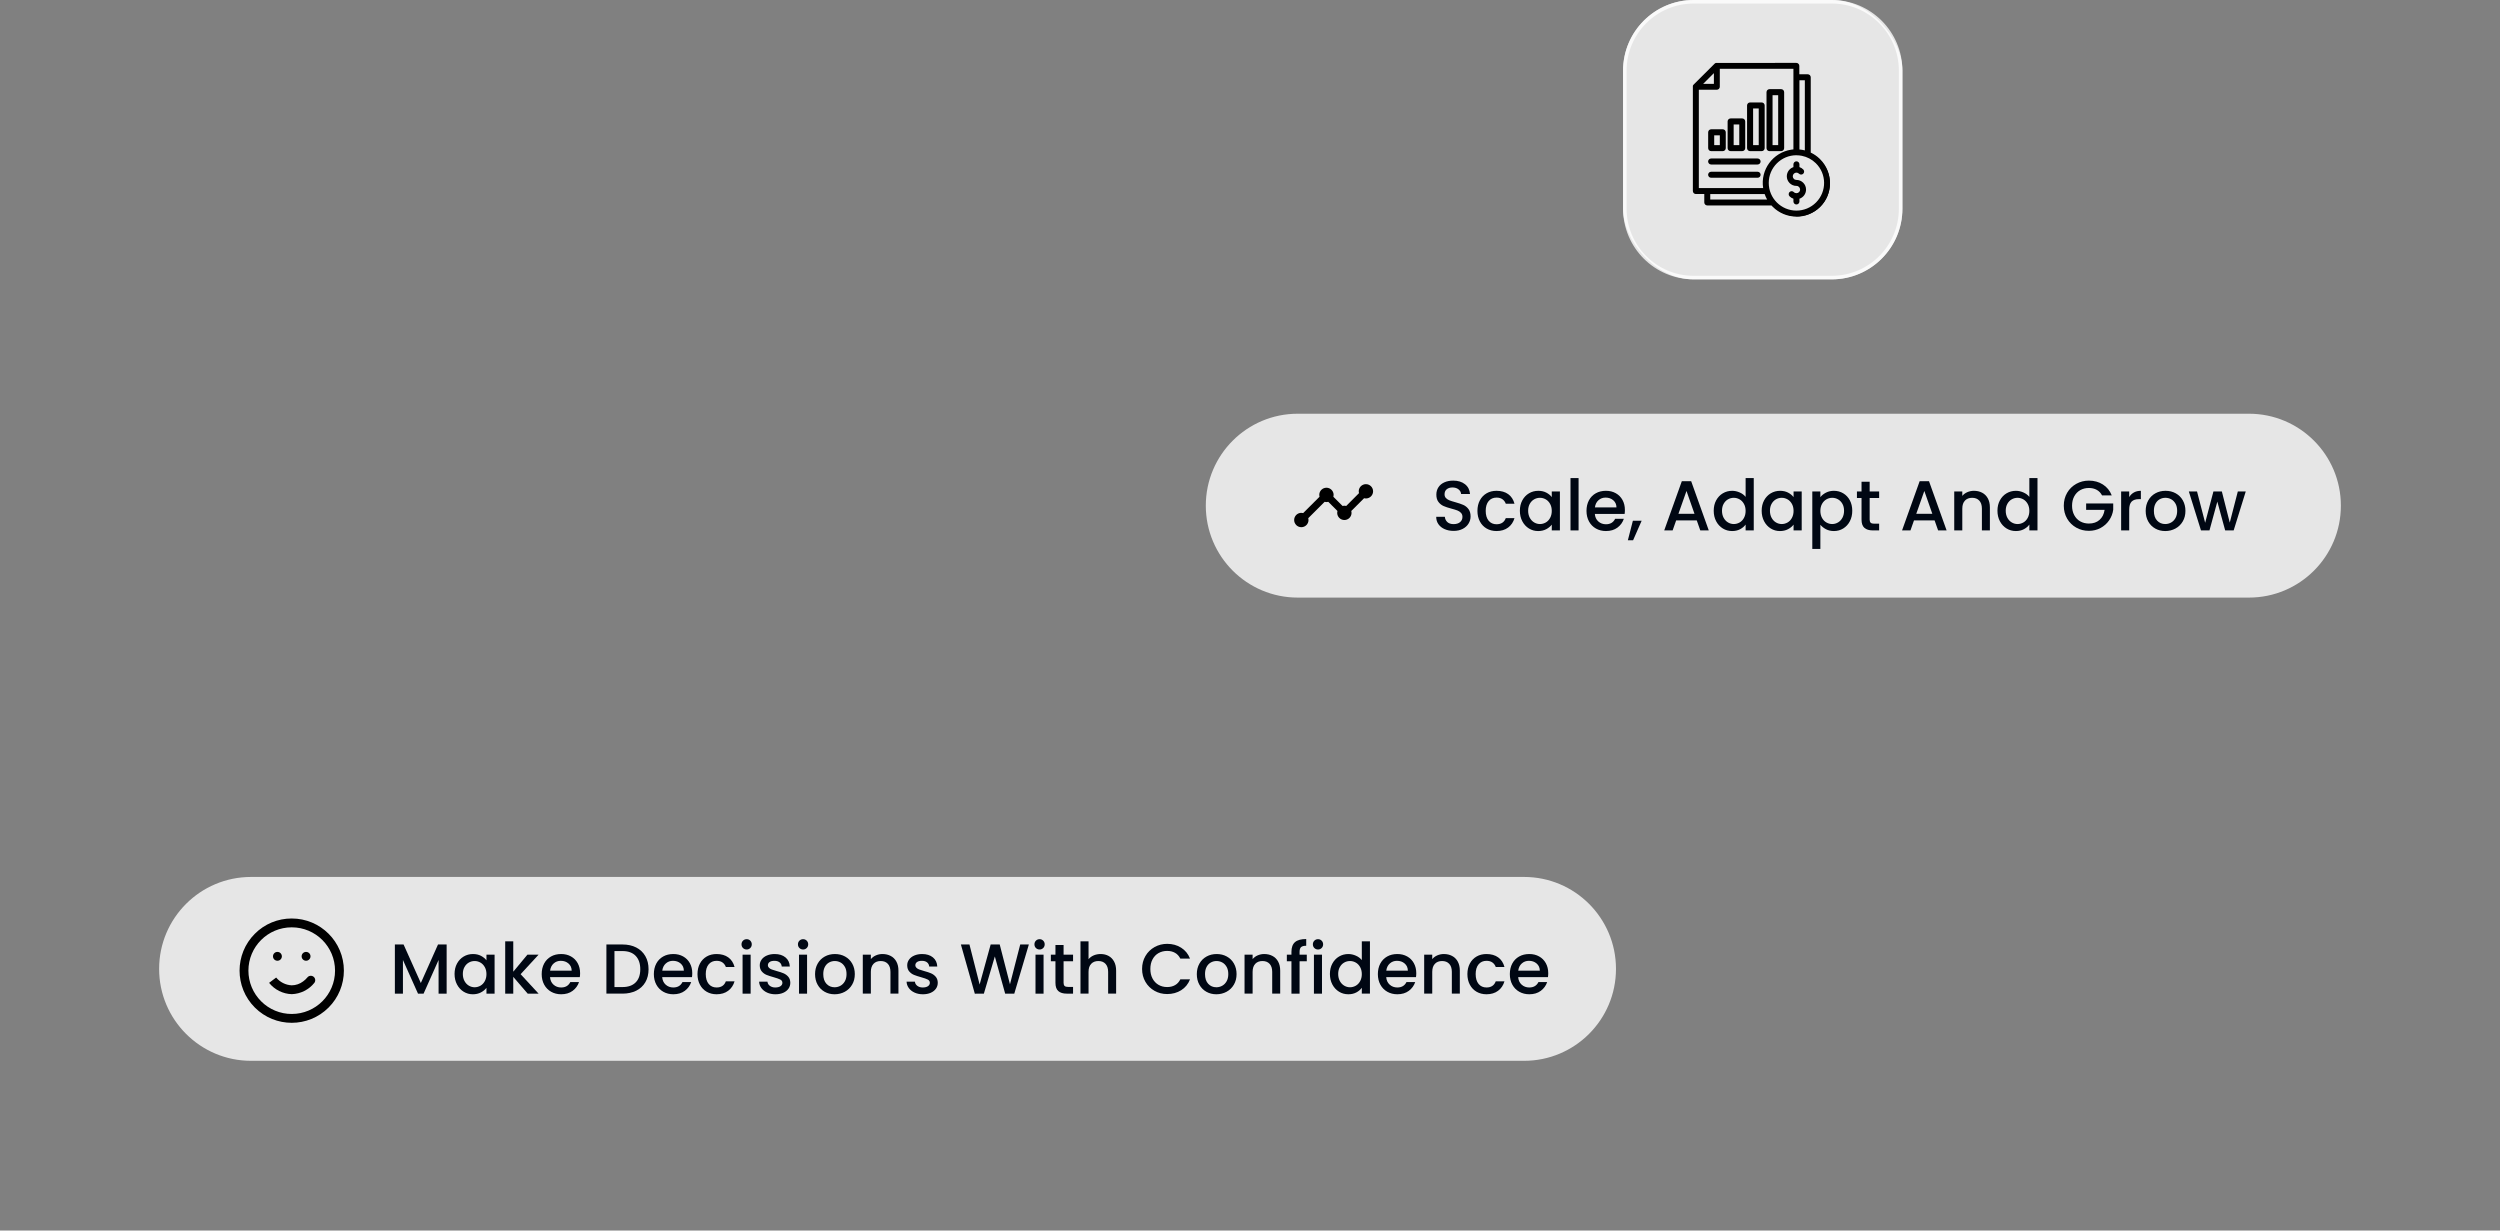 <svg xmlns="http://www.w3.org/2000/svg" id="Layer_1" viewBox="0 0 707 348"><rect x="0" y="0" width="707" height="348" fill="#808080" stroke="none"/><defs><style>.cls-1{fill:#fff;opacity:.8;}.cls-1,.cls-2,.cls-3{stroke-width:0px;}.cls-4{isolation:isolate;}.cls-3{fill:#000713;}</style></defs><path id="Rectangle_1031-2" class="cls-1" d="m367,117h269c14.36,0,26,11.64,26,26h0c0,14.36-11.64,26-26,26h-269c-14.36,0-26-11.64-26-26h0c0-14.36,11.64-26,26-26Z"></path><g id="Scale_adapt_and_grow" class="cls-4"><g class="cls-4"><path class="cls-3" d="m408.56,149.65c-.75-.33-1.33-.79-1.76-1.39-.43-.6-.64-1.3-.64-2.1h2.44c.05.6.29,1.09.71,1.48.42.39,1.01.58,1.77.58s1.4-.19,1.84-.57c.44-.38.66-.87.66-1.47,0-.47-.14-.85-.41-1.14s-.61-.52-1.02-.68c-.41-.16-.97-.33-1.69-.52-.91-.24-1.64-.48-2.21-.73-.57-.25-1.05-.63-1.45-1.15-.4-.52-.6-1.21-.6-2.08,0-.8.2-1.5.6-2.1.4-.6.96-1.06,1.68-1.38.72-.32,1.55-.48,2.5-.48,1.35,0,2.45.34,3.31,1.01.86.67,1.34,1.6,1.43,2.77h-2.52c-.04-.51-.28-.94-.72-1.3-.44-.36-1.02-.54-1.74-.54-.65,0-1.19.17-1.6.5-.41.33-.62.81-.62,1.44,0,.43.13.78.39,1.05.26.27.59.49.99.65.4.16.95.33,1.64.52.92.25,1.67.51,2.25.76s1.07.64,1.48,1.17c.41.53.61,1.23.61,2.11,0,.71-.19,1.37-.57,2-.38.63-.93,1.13-1.66,1.51s-1.58.57-2.57.57c-.93,0-1.77-.16-2.52-.49Z"></path><path class="cls-3" d="m418.51,141.49c.46-.86,1.1-1.52,1.91-1.99.81-.47,1.75-.7,2.8-.7,1.33,0,2.44.32,3.31.95.87.63,1.46,1.54,1.77,2.71h-2.46c-.2-.55-.52-.97-.96-1.28-.44-.31-.99-.46-1.66-.46-.93,0-1.68.33-2.23.99-.55.66-.83,1.58-.83,2.77s.28,2.11.83,2.78c.55.67,1.3,1,2.23,1,1.32,0,2.19-.58,2.62-1.74h2.46c-.32,1.12-.92,2.01-1.8,2.67-.88.66-1.97.99-3.28.99-1.05,0-1.99-.24-2.8-.71-.81-.47-1.45-1.14-1.91-2-.46-.86-.69-1.86-.69-2.99s.23-2.13.69-2.99Z"></path><path class="cls-3" d="m430.51,141.5c.46-.85,1.09-1.52,1.88-1.99.79-.47,1.67-.71,2.63-.71.87,0,1.62.17,2.27.51.65.34,1.16.76,1.55,1.27v-1.6h2.3v11.02h-2.3v-1.64c-.39.52-.91.95-1.58,1.3-.67.35-1.43.52-2.28.52-.95,0-1.81-.24-2.6-.73-.79-.49-1.41-1.17-1.87-2.04s-.69-1.86-.69-2.97.23-2.09.69-2.94Zm7.86,1c-.31-.56-.72-.99-1.23-1.28-.51-.29-1.05-.44-1.64-.44s-1.13.14-1.64.43c-.51.29-.92.71-1.23,1.26-.31.55-.47,1.21-.47,1.97s.16,1.43.47,2c.31.57.73,1.01,1.24,1.31s1.06.45,1.63.45,1.13-.15,1.64-.44c.51-.29.92-.72,1.23-1.29.31-.57.47-1.23.47-1.99s-.16-1.42-.47-1.98Z"></path><path class="cls-3" d="m446.42,135.2v14.8h-2.28v-14.8h2.28Z"></path><path class="cls-3" d="m459.44,145.34h-8.42c.07.88.39,1.59.98,2.12.59.53,1.31.8,2.16.8,1.23,0,2.09-.51,2.6-1.54h2.46c-.33,1.01-.94,1.84-1.81,2.49-.87.65-1.96.97-3.25.97-1.05,0-2-.24-2.83-.71-.83-.47-1.49-1.14-1.96-2-.47-.86-.71-1.86-.71-2.99s.23-2.13.69-2.99c.46-.86,1.11-1.52,1.94-1.99.83-.47,1.79-.7,2.87-.7s1.97.23,2.78.68c.81.45,1.45,1.09,1.9,1.91.45.82.68,1.76.68,2.83,0,.41-.03.79-.08,1.12Zm-2.3-1.84c-.01-.84-.31-1.51-.9-2.02s-1.31-.76-2.18-.76c-.79,0-1.46.25-2.02.75-.56.5-.89,1.18-1,2.03h6.1Z"></path><path class="cls-3" d="m464.26,147.26l-2.42,5.52h-1.48l1.42-5.52h2.48Z"></path><path class="cls-3" d="m479.84,147.16h-5.82l-1,2.84h-2.38l4.98-13.92h2.64l4.98,13.92h-2.4l-1-2.84Zm-.64-1.86l-2.26-6.46-2.28,6.46h4.54Z"></path><path class="cls-3" d="m485.33,141.5c.46-.85,1.09-1.52,1.88-1.99.79-.47,1.68-.71,2.65-.71.72,0,1.43.16,2.13.47.7.31,1.26.73,1.67,1.25v-5.32h2.3v14.8h-2.3v-1.66c-.37.53-.89.97-1.55,1.32s-1.42.52-2.27.52c-.96,0-1.84-.24-2.63-.73-.79-.49-1.42-1.17-1.88-2.04-.46-.87-.69-1.86-.69-2.97s.23-2.09.69-2.94Zm7.86,1c-.31-.56-.72-.99-1.23-1.28-.51-.29-1.05-.44-1.64-.44s-1.13.14-1.64.43c-.51.29-.92.71-1.23,1.26-.31.55-.47,1.21-.47,1.97s.16,1.43.47,2,.73,1.01,1.24,1.31c.51.3,1.06.45,1.63.45s1.13-.15,1.64-.44c.51-.29.92-.72,1.23-1.29.31-.57.47-1.23.47-1.99s-.16-1.42-.47-1.98Z"></path><path class="cls-3" d="m498.89,141.5c.46-.85,1.09-1.52,1.88-1.99.79-.47,1.67-.71,2.63-.71.87,0,1.62.17,2.27.51.65.34,1.16.76,1.55,1.27v-1.6h2.3v11.02h-2.3v-1.64c-.39.52-.91.95-1.58,1.3-.67.35-1.43.52-2.28.52-.95,0-1.81-.24-2.6-.73-.79-.49-1.41-1.17-1.87-2.04s-.69-1.86-.69-2.97.23-2.09.69-2.94Zm7.86,1c-.31-.56-.72-.99-1.23-1.28-.51-.29-1.05-.44-1.64-.44s-1.13.14-1.64.43c-.51.29-.92.71-1.23,1.26-.31.55-.47,1.21-.47,1.97s.16,1.43.47,2c.31.57.73,1.01,1.24,1.31s1.06.45,1.63.45,1.13-.15,1.64-.44c.51-.29.92-.72,1.23-1.29.31-.57.47-1.23.47-1.99s-.16-1.42-.47-1.98Z"></path><path class="cls-3" d="m516.38,139.32c.67-.35,1.42-.52,2.26-.52.96,0,1.84.24,2.63.71.79.47,1.42,1.14,1.87,1.99s.68,1.83.68,2.94-.23,2.1-.68,2.97-1.08,1.55-1.87,2.04c-.79.49-1.67.73-2.63.73-.84,0-1.59-.17-2.24-.51s-1.19-.76-1.6-1.27v6.84h-2.28v-16.26h2.28v1.62c.39-.51.91-.93,1.58-1.28Zm4.65,3.15c-.31-.55-.73-.97-1.24-1.26-.51-.29-1.06-.43-1.65-.43s-1.12.15-1.63.44c-.51.29-.93.72-1.24,1.28s-.47,1.22-.47,1.98.16,1.42.47,1.99c.31.57.73,1,1.24,1.29.51.29,1.06.44,1.63.44s1.14-.15,1.65-.45c.51-.3.93-.74,1.24-1.31s.47-1.24.47-2-.16-1.42-.47-1.97Z"></path><path class="cls-3" d="m528.74,140.84v6.1c0,.41.1.71.29.89.19.18.52.27.99.27h1.4v1.9h-1.8c-1.03,0-1.81-.24-2.36-.72-.55-.48-.82-1.26-.82-2.34v-6.1h-1.3v-1.86h1.3v-2.74h2.3v2.74h2.68v1.86h-2.68Z"></path><path class="cls-3" d="m547.1,147.16h-5.82l-1,2.84h-2.38l4.98-13.92h2.64l4.98,13.92h-2.4l-1-2.84Zm-.64-1.86l-2.26-6.46-2.28,6.46h4.54Z"></path><path class="cls-3" d="m560.55,139.34c.69.36,1.22.89,1.61,1.6.39.71.58,1.56.58,2.56v6.5h-2.26v-6.16c0-.99-.25-1.74-.74-2.27-.49-.53-1.17-.79-2.02-.79s-1.53.26-2.03.79c-.5.53-.75,1.28-.75,2.27v6.16h-2.28v-11.02h2.28v1.26c.37-.45.85-.81,1.43-1.06.58-.25,1.2-.38,1.85-.38.87,0,1.64.18,2.33.54Z"></path><path class="cls-3" d="m565.57,141.5c.46-.85,1.09-1.52,1.88-1.99.79-.47,1.68-.71,2.65-.71.72,0,1.43.16,2.13.47.7.31,1.26.73,1.67,1.25v-5.32h2.3v14.8h-2.3v-1.66c-.37.53-.89.97-1.55,1.32s-1.42.52-2.27.52c-.96,0-1.84-.24-2.63-.73s-1.42-1.17-1.88-2.04c-.46-.87-.69-1.86-.69-2.97s.23-2.09.69-2.94Zm7.86,1c-.31-.56-.72-.99-1.23-1.28-.51-.29-1.05-.44-1.64-.44s-1.13.14-1.64.43c-.51.29-.92.71-1.23,1.26-.31.55-.47,1.21-.47,1.97s.16,1.43.47,2,.73,1.01,1.24,1.31,1.06.45,1.63.45,1.13-.15,1.64-.44c.51-.29.92-.72,1.23-1.29.31-.57.47-1.23.47-1.99s-.16-1.42-.47-1.98Z"></path><path class="cls-3" d="m594.46,140.1c-.36-.69-.86-1.22-1.5-1.57-.64-.35-1.38-.53-2.22-.53-.92,0-1.74.21-2.46.62-.72.41-1.28,1-1.69,1.76-.41.76-.61,1.64-.61,2.64s.2,1.88.61,2.65c.41.77.97,1.36,1.69,1.77.72.41,1.54.62,2.46.62,1.24,0,2.25-.35,3.02-1.04.77-.69,1.25-1.63,1.42-2.82h-5.22v-1.82h7.66v1.78c-.15,1.08-.53,2.07-1.15,2.98-.62.91-1.43,1.63-2.42,2.17-.99.54-2.1.81-3.31.81-1.31,0-2.5-.3-3.58-.91-1.08-.61-1.94-1.45-2.57-2.53-.63-1.08-.95-2.3-.95-3.66s.32-2.58.95-3.66c.63-1.08,1.49-1.92,2.58-2.53,1.09-.61,2.28-.91,3.57-.91,1.48,0,2.8.36,3.95,1.09,1.15.73,1.99,1.76,2.51,3.09h-2.74Z"></path><path class="cls-3" d="m603.47,139.27c.55-.31,1.21-.47,1.97-.47v2.36h-.58c-.89,0-1.57.23-2.03.68-.46.45-.69,1.24-.69,2.36v5.8h-2.28v-11.02h2.28v1.6c.33-.56.78-1,1.33-1.31Z"></path><path class="cls-3" d="m609.5,149.47c-.84-.47-1.5-1.14-1.98-2-.48-.86-.72-1.86-.72-2.99s.25-2.11.74-2.98c.49-.87,1.17-1.53,2.02-2s1.81-.7,2.86-.7,2.01.23,2.86.7,1.53,1.13,2.02,2c.49.87.74,1.86.74,2.98s-.25,2.11-.76,2.98c-.51.87-1.2,1.54-2.07,2.01-.87.47-1.84.71-2.89.71s-1.98-.24-2.82-.71Zm4.47-1.69c.51-.28.93-.7,1.25-1.26.32-.56.48-1.24.48-2.04s-.15-1.48-.46-2.03c-.31-.55-.71-.97-1.22-1.25-.51-.28-1.05-.42-1.64-.42s-1.13.14-1.63.42-.9.7-1.19,1.25-.44,1.23-.44,2.03c0,1.19.3,2.1.91,2.75.61.65,1.37.97,2.29.97.59,0,1.14-.14,1.65-.42Z"></path><path class="cls-3" d="m635.1,138.98l-3.42,11.02h-2.4l-2.22-8.14-2.22,8.14h-2.4l-3.44-11.02h2.32l2.3,8.86,2.34-8.86h2.38l2.24,8.82,2.28-8.82h2.24Z"></path></g></g><path id="Rectangle_1032-2" class="cls-1" d="m71,248h360c14.36,0,26,11.64,26,26h0c0,14.36-11.64,26-26,26H71c-14.36,0-26-11.64-26-26h0c0-14.36,11.64-26,26-26Z"></path><g id="Make_decisions_with_confidence" class="cls-4"><g class="cls-4"><path class="cls-3" d="m126.31,267.1v13.9h-2.28v-9.52l-4.24,9.52h-1.58l-4.26-9.52v9.52h-2.28v-13.9h2.46l4.88,10.9,4.86-10.9h2.44Z"></path><path class="cls-3" d="m129.24,272.5c.46-.85,1.09-1.52,1.88-1.99.79-.47,1.67-.71,2.63-.71.87,0,1.62.17,2.27.51.65.34,1.16.76,1.55,1.27v-1.6h2.3v11.02h-2.3v-1.64c-.39.52-.91.95-1.58,1.3-.67.35-1.43.52-2.28.52-.95,0-1.81-.24-2.6-.73s-1.41-1.17-1.87-2.04-.69-1.86-.69-2.97.23-2.09.69-2.94Zm7.86,1c-.31-.56-.72-.99-1.23-1.28-.51-.29-1.05-.44-1.64-.44s-1.13.14-1.64.43c-.51.29-.92.71-1.23,1.26-.31.55-.47,1.21-.47,1.97s.16,1.43.47,2,.73,1.01,1.24,1.31c.51.3,1.06.45,1.63.45s1.13-.15,1.64-.44c.51-.29.92-.72,1.23-1.29.31-.57.47-1.23.47-1.99s-.16-1.42-.47-1.98Z"></path><path class="cls-3" d="m147.23,275.5l5.08,5.5h-3.08l-4.08-4.74v4.74h-2.28v-14.8h2.28v8.6l4-4.82h3.16l-5.08,5.52Z"></path><path class="cls-3" d="m163.97,276.34h-8.42c.07.88.39,1.59.98,2.12.59.53,1.31.8,2.16.8,1.23,0,2.09-.51,2.6-1.54h2.46c-.33,1.01-.94,1.84-1.81,2.49-.87.65-1.96.97-3.25.97-1.05,0-2-.24-2.83-.71-.83-.47-1.49-1.14-1.96-2-.47-.86-.71-1.86-.71-2.99s.23-2.13.69-2.99c.46-.86,1.11-1.52,1.94-1.99.83-.47,1.79-.7,2.87-.7s1.97.23,2.78.68c.81.45,1.45,1.09,1.9,1.91.45.82.68,1.76.68,2.83,0,.41-.03.79-.08,1.12Zm-2.3-1.84c-.01-.84-.31-1.51-.9-2.02s-1.31-.76-2.18-.76c-.79,0-1.46.25-2.02.75s-.89,1.18-1,2.03h6.1Z"></path><path class="cls-3" d="m179.92,267.95c1.11.57,1.97,1.38,2.58,2.44.61,1.06.91,2.3.91,3.71s-.3,2.64-.91,3.68c-.61,1.04-1.47,1.84-2.58,2.39-1.11.55-2.41.83-3.89.83h-4.54v-13.9h4.54c1.48,0,2.78.28,3.89.85Zm-.15,9.87c.87-.88,1.3-2.12,1.3-3.72s-.43-2.87-1.3-3.78c-.87-.91-2.11-1.36-3.74-1.36h-2.26v10.18h2.26c1.63,0,2.87-.44,3.74-1.32Z"></path><path class="cls-3" d="m195.69,276.34h-8.42c.07.88.39,1.59.98,2.12.59.53,1.31.8,2.16.8,1.23,0,2.09-.51,2.6-1.54h2.46c-.33,1.01-.94,1.84-1.81,2.49-.87.65-1.96.97-3.25.97-1.05,0-2-.24-2.83-.71-.83-.47-1.49-1.14-1.96-2-.47-.86-.71-1.86-.71-2.99s.23-2.13.69-2.99c.46-.86,1.11-1.52,1.94-1.99.83-.47,1.79-.7,2.87-.7s1.97.23,2.78.68c.81.45,1.45,1.09,1.9,1.91.45.82.68,1.76.68,2.83,0,.41-.03.79-.08,1.12Zm-2.3-1.84c-.01-.84-.31-1.51-.9-2.02s-1.31-.76-2.18-.76c-.79,0-1.46.25-2.02.75s-.89,1.18-1,2.03h6.1Z"></path><path class="cls-3" d="m197.94,272.49c.46-.86,1.1-1.52,1.91-1.99s1.75-.7,2.8-.7c1.33,0,2.44.32,3.31.95.87.63,1.46,1.54,1.77,2.71h-2.46c-.2-.55-.52-.97-.96-1.28-.44-.31-.99-.46-1.66-.46-.93,0-1.68.33-2.23.99-.55.66-.83,1.58-.83,2.77s.28,2.11.83,2.78c.55.67,1.3,1,2.23,1,1.32,0,2.19-.58,2.62-1.74h2.46c-.32,1.12-.92,2.01-1.8,2.67-.88.66-1.97.99-3.28.99-1.05,0-1.99-.24-2.8-.71-.81-.47-1.45-1.14-1.91-2-.46-.86-.69-1.86-.69-2.99s.23-2.13.69-2.99Z"></path><path class="cls-3" d="m210.12,268.1c-.28-.28-.42-.63-.42-1.04s.14-.76.42-1.04c.28-.28.63-.42,1.04-.42s.74.14,1.02.42c.28.28.42.63.42,1.04s-.14.76-.42,1.04c-.28.28-.62.42-1.02.42s-.76-.14-1.04-.42Zm2.16,1.88v11.02h-2.28v-11.02h2.28Z"></path><path class="cls-3" d="m216.95,280.71c-.69-.31-1.23-.74-1.63-1.28s-.61-1.14-.64-1.81h2.36c.04.47.26.86.67,1.17.41.31.92.47,1.53.47s1.14-.12,1.49-.37c.35-.25.53-.56.53-.95,0-.41-.2-.72-.59-.92-.39-.2-1.02-.42-1.87-.66-.83-.23-1.5-.45-2.02-.66s-.97-.54-1.35-.98c-.38-.44-.57-1.02-.57-1.74,0-.59.17-1.12.52-1.61.35-.49.84-.87,1.49-1.15.65-.28,1.39-.42,2.23-.42,1.25,0,2.26.32,3.03.95.77.63,1.18,1.5,1.23,2.59h-2.28c-.04-.49-.24-.89-.6-1.18-.36-.29-.85-.44-1.46-.44s-1.06.11-1.38.34c-.32.23-.48.53-.48.9,0,.29.11.54.32.74.21.2.47.36.78.47s.76.26,1.36.43c.8.21,1.46.43,1.97.65.51.22.96.54,1.33.97.37.43.57.99.58,1.7,0,.63-.17,1.19-.52,1.68-.35.49-.84.88-1.47,1.16-.63.28-1.38.42-2.23.42s-1.64-.16-2.33-.47Z"></path><path class="cls-3" d="m226.08,268.1c-.28-.28-.42-.63-.42-1.04s.14-.76.42-1.04c.28-.28.63-.42,1.04-.42s.74.14,1.02.42c.28.28.42.63.42,1.04s-.14.76-.42,1.04c-.28.28-.62.42-1.02.42s-.76-.14-1.04-.42Zm2.16,1.88v11.02h-2.28v-11.02h2.28Z"></path><path class="cls-3" d="m233.2,280.47c-.84-.47-1.5-1.14-1.98-2-.48-.86-.72-1.86-.72-2.99s.25-2.11.74-2.98c.49-.87,1.17-1.53,2.02-2,.85-.47,1.81-.7,2.86-.7s2.01.23,2.86.7c.85.47,1.53,1.13,2.02,2,.49.87.74,1.86.74,2.98s-.25,2.11-.76,2.98c-.51.87-1.2,1.54-2.07,2.01-.87.47-1.84.71-2.89.71s-1.98-.24-2.82-.71Zm4.47-1.69c.51-.28.93-.7,1.25-1.26.32-.56.48-1.24.48-2.04s-.15-1.48-.46-2.03c-.31-.55-.71-.97-1.22-1.25-.51-.28-1.05-.42-1.64-.42s-1.13.14-1.63.42-.9.7-1.19,1.25c-.29.55-.44,1.23-.44,2.03,0,1.19.3,2.1.91,2.75.61.65,1.37.97,2.29.97.59,0,1.14-.14,1.65-.42Z"></path><path class="cls-3" d="m251.89,270.34c.69.36,1.22.89,1.61,1.6.39.71.58,1.56.58,2.56v6.5h-2.26v-6.16c0-.99-.25-1.74-.74-2.27-.49-.53-1.17-.79-2.02-.79s-1.53.26-2.03.79c-.5.53-.75,1.28-.75,2.27v6.16h-2.28v-11.02h2.28v1.26c.37-.45.85-.81,1.43-1.06.58-.25,1.2-.38,1.85-.38.87,0,1.64.18,2.33.54Z"></path><path class="cls-3" d="m258.65,280.71c-.69-.31-1.23-.74-1.63-1.28s-.61-1.14-.64-1.81h2.36c.04.47.26.86.67,1.17.41.31.92.47,1.53.47s1.14-.12,1.49-.37c.35-.25.53-.56.53-.95,0-.41-.2-.72-.59-.92-.39-.2-1.02-.42-1.87-.66-.83-.23-1.5-.45-2.02-.66s-.97-.54-1.35-.98c-.38-.44-.57-1.02-.57-1.74,0-.59.17-1.12.52-1.61.35-.49.84-.87,1.49-1.15.65-.28,1.39-.42,2.23-.42,1.25,0,2.26.32,3.03.95.77.63,1.18,1.5,1.23,2.59h-2.28c-.04-.49-.24-.89-.6-1.18-.36-.29-.85-.44-1.46-.44s-1.06.11-1.38.34c-.32.23-.48.53-.48.9,0,.29.11.54.32.74.21.2.47.36.78.47s.76.26,1.36.43c.8.21,1.46.43,1.97.65.51.22.96.54,1.33.97.37.43.57.99.58,1.7,0,.63-.17,1.19-.52,1.68-.35.49-.84.88-1.47,1.16-.63.28-1.38.42-2.23.42s-1.64-.16-2.33-.47Z"></path><path class="cls-3" d="m290.96,267.1l-4.12,13.9h-2.58l-2.92-10.52-3.1,10.52-2.56.02-3.94-13.92h2.42l2.88,11.32,3.12-11.32h2.56l2.9,11.26,2.9-11.26h2.44Z"></path><path class="cls-3" d="m292.96,268.1c-.28-.28-.42-.63-.42-1.04s.14-.76.42-1.04c.28-.28.63-.42,1.04-.42s.74.14,1.02.42c.28.28.42.63.42,1.04s-.14.76-.42,1.04c-.28.28-.62.42-1.02.42s-.76-.14-1.04-.42Zm2.16,1.88v11.02h-2.28v-11.02h2.28Z"></path><path class="cls-3" d="m300.78,271.84v6.1c0,.41.1.71.29.89.19.18.52.27.99.27h1.4v1.9h-1.8c-1.03,0-1.81-.24-2.36-.72-.55-.48-.82-1.26-.82-2.34v-6.1h-1.3v-1.86h1.3v-2.74h2.3v2.74h2.68v1.86h-2.68Z"></path><path class="cls-3" d="m313.51,270.34c.66.36,1.18.89,1.56,1.6.38.71.57,1.56.57,2.56v6.5h-2.26v-6.16c0-.99-.25-1.74-.74-2.27-.49-.53-1.17-.79-2.02-.79s-1.53.26-2.03.79c-.5.53-.75,1.28-.75,2.27v6.16h-2.28v-14.8h2.28v5.06c.39-.47.88-.83,1.47-1.08.59-.25,1.24-.38,1.95-.38.84,0,1.59.18,2.25.54Z"></path><path class="cls-3" d="m323.93,270.36c.63-1.08,1.49-1.92,2.58-2.53,1.09-.61,2.28-.91,3.57-.91,1.48,0,2.8.36,3.95,1.09,1.15.73,1.99,1.76,2.51,3.09h-2.74c-.36-.73-.86-1.28-1.5-1.64s-1.38-.54-2.22-.54c-.92,0-1.74.21-2.46.62-.72.41-1.28,1.01-1.69,1.78s-.61,1.67-.61,2.7.2,1.93.61,2.7c.41.77.97,1.37,1.69,1.79.72.42,1.54.63,2.46.63.84,0,1.58-.18,2.22-.54.64-.36,1.14-.91,1.5-1.64h2.74c-.52,1.33-1.36,2.36-2.51,3.08s-2.47,1.08-3.95,1.08c-1.31,0-2.5-.3-3.58-.91-1.08-.61-1.94-1.45-2.57-2.53s-.95-2.3-.95-3.66.32-2.58.95-3.66Z"></path><path class="cls-3" d="m341.16,280.47c-.84-.47-1.5-1.14-1.98-2-.48-.86-.72-1.86-.72-2.99s.25-2.11.74-2.98c.49-.87,1.17-1.53,2.02-2,.85-.47,1.81-.7,2.86-.7s2.01.23,2.86.7c.85.47,1.53,1.13,2.02,2,.49.87.74,1.86.74,2.98s-.25,2.11-.76,2.98c-.51.87-1.2,1.54-2.07,2.01-.87.47-1.84.71-2.89.71s-1.98-.24-2.82-.71Zm4.47-1.69c.51-.28.93-.7,1.25-1.26.32-.56.48-1.24.48-2.04s-.15-1.48-.46-2.03c-.31-.55-.71-.97-1.22-1.25-.51-.28-1.05-.42-1.64-.42s-1.13.14-1.63.42-.9.7-1.19,1.25c-.29.55-.44,1.23-.44,2.03,0,1.19.3,2.1.91,2.75.61.65,1.37.97,2.29.97.59,0,1.14-.14,1.65-.42Z"></path><path class="cls-3" d="m359.85,270.34c.69.36,1.22.89,1.61,1.6.39.71.58,1.56.58,2.56v6.5h-2.26v-6.16c0-.99-.25-1.74-.74-2.27-.49-.53-1.17-.79-2.02-.79s-1.53.26-2.03.79c-.5.53-.75,1.28-.75,2.27v6.16h-2.28v-11.02h2.28v1.26c.37-.45.85-.81,1.43-1.06.58-.25,1.2-.38,1.85-.38.87,0,1.64.18,2.33.54Z"></path><path class="cls-3" d="m369.56,271.84h-2.04v9.16h-2.3v-9.16h-1.3v-1.86h1.3v-.78c0-1.27.34-2.19,1.01-2.77.67-.58,1.73-.87,3.17-.87v1.9c-.69,0-1.18.13-1.46.39-.28.26-.42.71-.42,1.35v.78h2.04v1.86Z"></path><path class="cls-3" d="m371.7,268.1c-.28-.28-.42-.63-.42-1.04s.14-.76.42-1.04c.28-.28.63-.42,1.04-.42s.74.14,1.02.42.42.63.42,1.04-.14.76-.42,1.04c-.28.28-.62.42-1.02.42s-.76-.14-1.04-.42Zm2.16,1.88v11.02h-2.28v-11.02h2.28Z"></path><path class="cls-3" d="m376.79,272.5c.46-.85,1.09-1.52,1.88-1.99.79-.47,1.68-.71,2.65-.71.72,0,1.43.16,2.13.47.7.31,1.26.73,1.67,1.25v-5.32h2.3v14.8h-2.3v-1.66c-.37.53-.89.97-1.55,1.32s-1.42.52-2.27.52c-.96,0-1.84-.24-2.63-.73s-1.42-1.17-1.88-2.04-.69-1.86-.69-2.97.23-2.09.69-2.94Zm7.86,1c-.31-.56-.72-.99-1.23-1.28-.51-.29-1.05-.44-1.64-.44s-1.13.14-1.64.43c-.51.29-.92.71-1.23,1.26-.31.55-.47,1.21-.47,1.97s.16,1.43.47,2c.31.57.73,1.01,1.24,1.31.51.3,1.06.45,1.63.45s1.13-.15,1.64-.44c.51-.29.92-.72,1.23-1.29.31-.57.47-1.23.47-1.99s-.16-1.42-.47-1.98Z"></path><path class="cls-3" d="m400.44,276.34h-8.42c.07.88.39,1.59.98,2.12.59.53,1.31.8,2.16.8,1.23,0,2.09-.51,2.6-1.54h2.46c-.33,1.01-.94,1.84-1.81,2.49-.87.65-1.96.97-3.25.97-1.05,0-2-.24-2.83-.71-.83-.47-1.49-1.14-1.96-2-.47-.86-.71-1.86-.71-2.99s.23-2.13.69-2.99c.46-.86,1.11-1.52,1.94-1.99.83-.47,1.79-.7,2.87-.7s1.97.23,2.78.68c.81.45,1.45,1.09,1.9,1.91.45.82.68,1.76.68,2.83,0,.41-.03.79-.08,1.12Zm-2.3-1.84c-.01-.84-.31-1.51-.9-2.02s-1.31-.76-2.18-.76c-.79,0-1.46.25-2.02.75-.56.5-.89,1.18-1,2.03h6.1Z"></path><path class="cls-3" d="m410.65,270.34c.69.36,1.22.89,1.61,1.6.39.71.58,1.56.58,2.56v6.5h-2.26v-6.16c0-.99-.25-1.74-.74-2.27-.49-.53-1.17-.79-2.02-.79s-1.53.26-2.03.79c-.5.53-.75,1.28-.75,2.27v6.16h-2.28v-11.02h2.28v1.26c.37-.45.85-.81,1.43-1.06.58-.25,1.2-.38,1.85-.38.87,0,1.64.18,2.33.54Z"></path><path class="cls-3" d="m415.67,272.49c.46-.86,1.1-1.52,1.91-1.99s1.75-.7,2.8-.7c1.33,0,2.44.32,3.31.95.87.63,1.46,1.54,1.77,2.71h-2.46c-.2-.55-.52-.97-.96-1.28-.44-.31-.99-.46-1.66-.46-.93,0-1.68.33-2.23.99-.55.66-.83,1.58-.83,2.77s.28,2.11.83,2.78c.55.67,1.3,1,2.23,1,1.32,0,2.19-.58,2.62-1.74h2.46c-.32,1.12-.92,2.01-1.8,2.67-.88.66-1.97.99-3.28.99-1.05,0-1.99-.24-2.8-.71-.81-.47-1.45-1.14-1.91-2-.46-.86-.69-1.86-.69-2.99s.23-2.13.69-2.99Z"></path><path class="cls-3" d="m437.76,276.34h-8.42c.07.88.39,1.59.98,2.12s1.31.8,2.16.8c1.23,0,2.09-.51,2.6-1.54h2.46c-.33,1.01-.94,1.84-1.81,2.49-.87.65-1.96.97-3.25.97-1.05,0-2-.24-2.83-.71-.83-.47-1.49-1.14-1.96-2-.47-.86-.71-1.86-.71-2.99s.23-2.13.69-2.99c.46-.86,1.11-1.52,1.94-1.99.83-.47,1.79-.7,2.87-.7s1.97.23,2.78.68c.81.45,1.45,1.09,1.9,1.91.45.82.68,1.76.68,2.83,0,.41-.03.79-.08,1.12Zm-2.3-1.84c-.01-.84-.31-1.51-.9-2.02-.59-.51-1.31-.76-2.18-.76-.79,0-1.46.25-2.02.75-.56.5-.89,1.18-1,2.03h6.1Z"></path></g></g><rect id="Rectangle_1030" class="cls-1" x="459" y="0" width="79" height="79" rx="20" ry="20"></rect><path id="Rectangle_1030_-_Outline" class="cls-1" d="m479,1c-10.48,0-18.99,8.48-19,18.97,0,.01,0,.02,0,.03v39c0,10.48,8.48,18.99,18.97,19,.01,0,.02,0,.03,0h39c10.48,0,18.99-8.48,19-18.97,0-.01,0-.02,0-.03V20c0-10.48-8.48-18.99-18.97-19-.01,0-.02,0-.03,0h-39M479,0h39C529.05,0,538,8.95,538,20v39c0,11.05-8.95,20-20,20h-39c-11.05,0-20-8.95-20-20V20C459,8.95,467.95,0,479,0Z"></path><g id="Group_819"><path id="Path_1078" class="cls-2" d="m514.59,45.17c-.79-.79-1.72-1.43-2.73-1.89v-21.46c0-.33-.27-.6-.6-.6h-2.62v-2.63c0-.33-.27-.6-.6-.6h-22.67s-.02.01-.02.01h-.03s-.02.02-.02.02h-.03s-.02.03-.02.03l-.03.02-.02.03-.03.02h-.02s-.03.04-.04.05l-5.93,5.93h0s-.03.03-.04.04l-.02.02-.02.02-.02.03s-.01.02-.01.02v.03s-.02.03-.02.03c0,0,0,.02-.01.03s0,.02-.01.03,0,.02,0,.03v.03s0,.02,0,.03v29.6c0,.33.27.6.6.6h2.63v2.63c0,.33.27.6.6.6h18.26c.13.15.26.29.4.43,3.53,3.71,9.4,3.85,13.11.32s3.85-9.4.32-13.11c-.11-.11-.22-.22-.33-.33h0Zm-3.93-22.75v20.41c-.66-.19-1.34-.31-2.03-.36v-20.06h2.03Zm-25.75-2.38v3.89h-3.89l3.89-3.89Zm-4.73,5.08h5.33c.33,0,.6-.27.6-.6h0v-5.33h21.32v23.29c-5.1.32-8.98,4.72-8.66,9.83.02.38.07.75.14,1.13h-18.74v-28.31Zm3.23,31.54v-2.03h15.81c.23.71.56,1.4.96,2.03h-16.77Zm30.33.78c-3.16,3.15-8.27,3.15-11.42,0-3.15-3.16-3.15-8.27,0-11.42,3.16-3.15,8.27-3.15,11.42,0,1.52,1.52,2.37,3.57,2.36,5.71,0,2.14-.85,4.2-2.37,5.71Zm-3.24-3.83c0,1.14-.78,2.12-1.88,2.4v.97c.03.33-.21.62-.54.66-.33.03-.62-.21-.66-.54,0-.04,0-.08,0-.12v-.97c-.45-.11-.86-.35-1.18-.68-.25-.22-.27-.6-.06-.85s.6-.27.85-.06c.02.02.05.05.07.07.49.51,1.3.52,1.81.03.51-.49.52-1.3.03-1.81-.24-.25-.57-.39-.92-.39h0c-1.37,0-2.47-1.11-2.47-2.48,0-1.13.77-2.12,1.87-2.39v-.97c.03-.33.33-.57.66-.54.28.03.51.25.54.54v.97c.45.11.86.35,1.18.68.21.26.17.64-.09.84-.23.18-.55.18-.77-.01-.49-.51-1.3-.52-1.81-.03-.51.49-.52,1.3-.03,1.81.24.25.57.39.92.39h0c1.37,0,2.48,1.11,2.48,2.48h0Zm-26.59-11.14h3.28c.33,0,.6-.27.6-.6h0v-4.48c0-.33-.27-.6-.6-.6h-3.28c-.33,0-.6.27-.6.6h0v4.48c0,.33.27.6.6.6h0Zm.6-4.48h2.09v3.28h-2.09v-3.28Zm4.91,4.48h3.28c.33,0,.6-.27.6-.6h0v-7.55c0-.33-.27-.6-.6-.6h-3.29c-.33,0-.6.27-.6.6h0v7.55c0,.33.27.6.6.6h0Zm.6-7.55h2.09v6.35h-2.09v-6.35Zm8.78-5.12c0-.33-.27-.6-.6-.6h-3.28c-.33,0-.6.27-.6.6h0v12.07c0,.33.27.6.6.6h3.28c.33,0,.6-.27.6-.6h0v-12.07Zm-1.19,11.47h-2.09v-10.88h2.09v10.88Zm2.82,1.19h3.29c.33,0,.6-.27.6-.6v-15.82c0-.33-.27-.6-.6-.6h-3.29c-.33,0-.6.27-.6.6h0v15.83c0,.33.27.6.6.6h0Zm.6-15.83h2.09v14.63h-2.09v-14.63Zm-3.37,19.02c0,.33-.27.6-.6.6h-13.14c-.33.03-.62-.21-.66-.54-.03-.33.21-.62.54-.66.04,0,.08,0,.12,0h13.14c.33,0,.59.27.6.59Zm0,3.75c0,.33-.27.6-.6.6h-13.14c-.33.03-.62-.21-.66-.54-.03-.33.21-.62.54-.66.04,0,.08,0,.12,0h13.14c.33,0,.6.27.6.6h0Z"></path><path id="Path_1078_-_Outline" class="cls-2" d="m508.04,61.25c-2.53,0-4.95-1-6.73-2.79-.12-.12-.23-.24-.34-.36h-18.15c-.47,0-.85-.38-.85-.85v-2.38h-2.38c-.47,0-.85-.38-.85-.85v-29.64h0s0-.04,0-.05c0-.01,0-.03.01-.04s0-.02,0-.03,0-.03.01-.04h0s0-.03.01-.04v-.03s.01,0,.01,0l.02-.03s.01-.02.02-.03.02-.03.03-.04.02-.03.03-.04l.02-.02s.04-.04.05-.06l5.94-5.92s.04-.04.06-.05l.03-.02h0s.03-.03.03-.03l.03-.02.04-.02.08-.04h.03s.04-.02.04-.02l.09-.02h.08s22.6-.01,22.6-.01c.47,0,.85.38.85.84v2.38h2.38c.47,0,.85.38.85.85v21.3c.91.43,1.75,1,2.48,1.7h0l.18.18c3.72,3.72,3.71,9.75-.01,13.47-1.78,1.78-4.2,2.78-6.72,2.78Zm-25.82-6.87h.25v2.88c0,.19.16.35.35.35h18.37l.08.08c.12.14.26.28.39.42,3.5,3.55,9.21,3.59,12.76.08,3.55-3.5,3.59-9.21.09-12.76l-.08-.08c-.77-.77-1.67-1.39-2.66-1.84l-.15-.07v-21.62c0-.19-.16-.35-.35-.35h-2.88v-2.88c0-.19-.15-.35-.34-.35,0,0,0,0,0,0h-22.62s-.01,0-.01,0l-.07.03-.03.02h-.01s-.02.03-.02.03l-5.92,5.92-.02.02h0l-.02.02h0s0,.02,0,.02h0s-.03.08-.03.08v.02s0,.01,0,.01v.02h0v29.57c0,.19.16.35.35.35h2.61Zm25.81,5.68c-4.6,0-8.33-3.73-8.32-8.33,0-4.6,3.73-8.33,8.33-8.32,4.6,0,8.33,3.73,8.32,8.33,0,2.21-.88,4.32-2.44,5.89l-.08.07c-1.55,1.52-3.64,2.37-5.82,2.36h0Zm0-16.16c-4.32,0-7.83,3.51-7.83,7.83,0,4.32,3.51,7.83,7.83,7.83,2.08,0,4.07-.83,5.53-2.29l.05-.05c3.03-3.08,2.99-8.04-.1-11.07-1.09-1.07-2.46-1.79-3.96-2.09-.51-.1-1.02-.15-1.53-.15h0Zm0,13.93c-.47,0-.85-.38-.85-.85v-.78c-.42-.14-.8-.38-1.11-.7-.32-.34-.31-.88.03-1.2.34-.32.86-.31,1.19.02.19.2.46.31.74.31h0c.57,0,1.04-.45,1.04-1.02,0-.57-.45-1.04-1.02-1.04h-.03c-1.5,0-2.72-1.23-2.71-2.73,0-1.17.76-2.21,1.87-2.58v-.79c0-.47.38-.85.85-.85s.85.38.85.85v.78c.42.14.8.38,1.11.7.31.35.29.88-.06,1.2-.33.3-.84.29-1.16-.02-.4-.41-1.05-.42-1.46-.02s-.42,1.05-.02,1.46c.19.2.46.31.74.31,1.5,0,2.72,1.22,2.72,2.73,0,1.18-.76,2.22-1.87,2.59v.78c0,.46-.38.84-.84.84h0Zm-1.35-3.26c-.19,0-.35.16-.35.35,0,.09.04.18.1.24.29.3.66.51,1.06.61l.19.05v1.17c0,.19.16.35.35.35s.35-.16.35-.35v-1.17l.19-.05c1.19-.3,1.92-1.51,1.62-2.7-.25-.99-1.13-1.68-2.15-1.68-.84,0-1.53-.69-1.53-1.53,0-.84.69-1.53,1.53-1.53.41,0,.81.17,1.1.47.13.14.35.16.49.03.14-.13.16-.35.03-.49,0,0-.02-.02-.02-.02-.29-.3-.66-.51-1.06-.61l-.19-.05v-1.17c0-.19-.16-.35-.35-.35s-.35.16-.35.35v1.17l-.19.05c-1.19.3-1.91,1.51-1.62,2.7.25.98,1.12,1.67,2.13,1.68h.02c.85,0,1.53.69,1.53,1.53s-.69,1.53-1.53,1.53h0c-.41,0-.81-.17-1.1-.47-.06-.07-.15-.11-.24-.11Zm-6.05,2.35h-17.47v-2.53h16.24l.06.17c.23.69.54,1.36.93,1.98l.24.38Zm-16.97-.5h16.08c-.28-.49-.51-1-.69-1.53h-15.39v1.53Zm15.56-2.73h-19.29v-28.81h5.58c.19,0,.35-.16.35-.35v-5.58h21.82v23.77h-.23c-4.97.33-8.74,4.61-8.42,9.58.02.37.07.73.14,1.1l.06.3Zm-18.79-.5h18.19c-.81-5.19,2.74-10.05,7.93-10.86.21-.03.42-.06.63-.08v-22.8h-20.82v5.08c0,.47-.38.85-.85.85h-5.08v27.81Zm16.62-2.92h-13.14c-.47,0-.85-.38-.85-.85s.38-.85.85-.85h13.14c.47,0,.85.38.85.85s-.38.85-.85.85Zm-13.14-1.19c-.19,0-.35.16-.35.35s.16.35.35.35h13.14c.19,0,.35-.16.35-.35s-.16-.35-.35-.35h-13.14Zm13.14-2.56h-13.14c-.47,0-.85-.38-.85-.85s.38-.85.85-.85h13.14c.47,0,.85.38.85.85s-.38.85-.85.85Zm-13.14-1.19c-.19,0-.35.16-.35.35s.16.35.35.35h13.14c.19,0,.35-.16.35-.35s-.16-.35-.35-.35h-13.14Zm27-2.14l-.32-.09c-.64-.19-1.31-.31-1.98-.35h-.23v-20.56h2.53v21Zm-2.03-.92c.52.05,1.03.13,1.53.26v-19.84h-1.53v19.57Zm-5.17.47h-3.29c-.47,0-.85-.38-.85-.85v-15.83c0-.47.38-.85.85-.85h3.29c.47,0,.85.38.85.85h0v15.83c0,.47-.38.85-.85.85h0Zm-3.28-17.02c-.19,0-.35.16-.35.35v15.83c0,.19.16.35.35.35h3.28c.19,0,.35-.16.35-.35v-15.83c0-.19-.16-.35-.35-.35h-3.28Zm-2.22,17.02h-3.29c-.47,0-.85-.38-.85-.85v-12.07c0-.47.38-.85.85-.85h3.28c.47,0,.85.38.85.85h0v12.07c0,.47-.38.85-.85.85h0Zm-3.29-13.27c-.19,0-.35.16-.35.35h0v12.07c0,.19.16.35.35.35h3.28c.19,0,.35-.16.35-.35v-12.07c0-.19-.16-.35-.35-.35h-3.28Zm-2.22,13.27h-3.28c-.47,0-.85-.38-.85-.85,0,0,0,0,0,0v-7.55c0-.47.38-.85.85-.85h3.28c.47,0,.85.38.85.85,0,0,0,0,0,0v7.55c0,.47-.38.85-.85.85Zm-3.28-8.75c-.19,0-.35.16-.35.35v7.55c0,.19.15.35.34.35,0,0,0,0,0,0h3.28c.19,0,.35-.16.35-.35v-7.55c0-.19-.15-.35-.34-.35,0,0,0,0,0,0h-3.28Zm-2.22,8.75h-3.28c-.47,0-.85-.38-.85-.85v-4.48c0-.47.38-.85.85-.85h3.28c.47,0,.85.38.85.85v4.48c0,.47-.38.85-.85.85Zm-3.28-5.67c-.19,0-.35.16-.35.35h0v4.48c0,.19.16.35.35.35h3.28c.19,0,.35-.16.35-.35v-4.48c0-.19-.16-.35-.35-.35h-3.28Zm19.45,4.48h-2.59v-15.13h2.59v15.13Zm-2.09-.5h1.59v-14.13h-1.59v14.13Zm-3.41.5h-2.59v-11.38h2.59v11.38Zm-2.09-.5h1.59v-10.38h-1.59v10.38Zm-3.41.5h-2.59v-6.85h2.59v6.85Zm-2.09-.5h1.59v-5.85h-1.59v5.85Zm-3.41.5h-2.59v-3.78h2.59v3.78Zm-2.09-.5h1.59v-2.78h-1.59v2.78Zm.41-16.84h-4.74l4.74-4.74v4.74Zm-3.53-.5h3.03v-3.03l-3.03,3.03Z"></path></g><path id="Icon_material-timeline" class="cls-2" d="m388.31,138.94c0,1.12-.91,2.02-2.03,2.03-.17,0-.35-.02-.52-.07l-3.61,3.6c.05.17.07.35.07.53,0,1.12-.91,2.03-2.03,2.03s-2.03-.91-2.03-2.03h0c0-.18.02-.36.07-.53l-2.58-2.58c-.34.09-.71.09-1.05,0l-4.62,4.62c.05.17.07.34.07.52,0,1.12-.91,2.03-2.03,2.03s-2.03-.91-2.03-2.03.91-2.03,2.03-2.03h0c.17,0,.35.02.52.07l4.62-4.61c-.05-.17-.07-.35-.07-.53,0-1.12.91-2.03,2.03-2.03,1.12,0,2.03.91,2.03,2.03,0,.18-.02.36-.07.53l2.59,2.59c.34-.09.71-.09,1.05,0l3.6-3.61c-.05-.17-.07-.34-.07-.52,0-1.12.91-2.03,2.03-2.03,1.12,0,2.03.91,2.03,2.03h0Z"></path><g id="Icon_feather-smile"><path id="Path_1079" class="cls-2" d="m82.5,259.75c8.15,0,14.75,6.6,14.75,14.75,0,3.91-1.55,7.66-4.32,10.43-5.76,5.76-15.1,5.76-20.86,0-5.76-5.76-5.76-15.1,0-20.86,2.76-2.78,6.52-4.33,10.43-4.32Zm0,27c6.77,0,12.25-5.48,12.25-12.25,0-6.77-5.48-12.25-12.25-12.25-6.77,0-12.25,5.48-12.25,12.25,0,3.25,1.29,6.36,3.59,8.66,2.29,2.3,5.41,3.6,8.66,3.59Z"></path><path id="Path_1080" class="cls-2" d="m82.5,281.15c-2.5-.08-4.84-1.25-6.4-3.2l2-1.5h0c1.09,1.32,2.69,2.12,4.4,2.2,1.17-.01,2.3-.4,3.23-1.11.43-.31.83-.68,1.17-1.09.41-.55,1.2-.66,1.75-.25s.66,1.2.25,1.75c-1.56,1.95-3.9,3.12-6.4,3.2Z"></path><path id="Path_1081" class="cls-2" d="m78.46,271.7h-.01c-.69,0-1.25-.56-1.25-1.25s.56-1.25,1.25-1.25h.01c.69,0,1.25.56,1.25,1.25s-.56,1.25-1.25,1.25Z"></path><path id="Path_1082" class="cls-2" d="m86.56,271.7h-.01c-.69,0-1.25-.56-1.25-1.25s.56-1.25,1.25-1.25h.01c.69,0,1.25.56,1.25,1.25s-.56,1.25-1.25,1.25h0Z"></path></g></svg>
